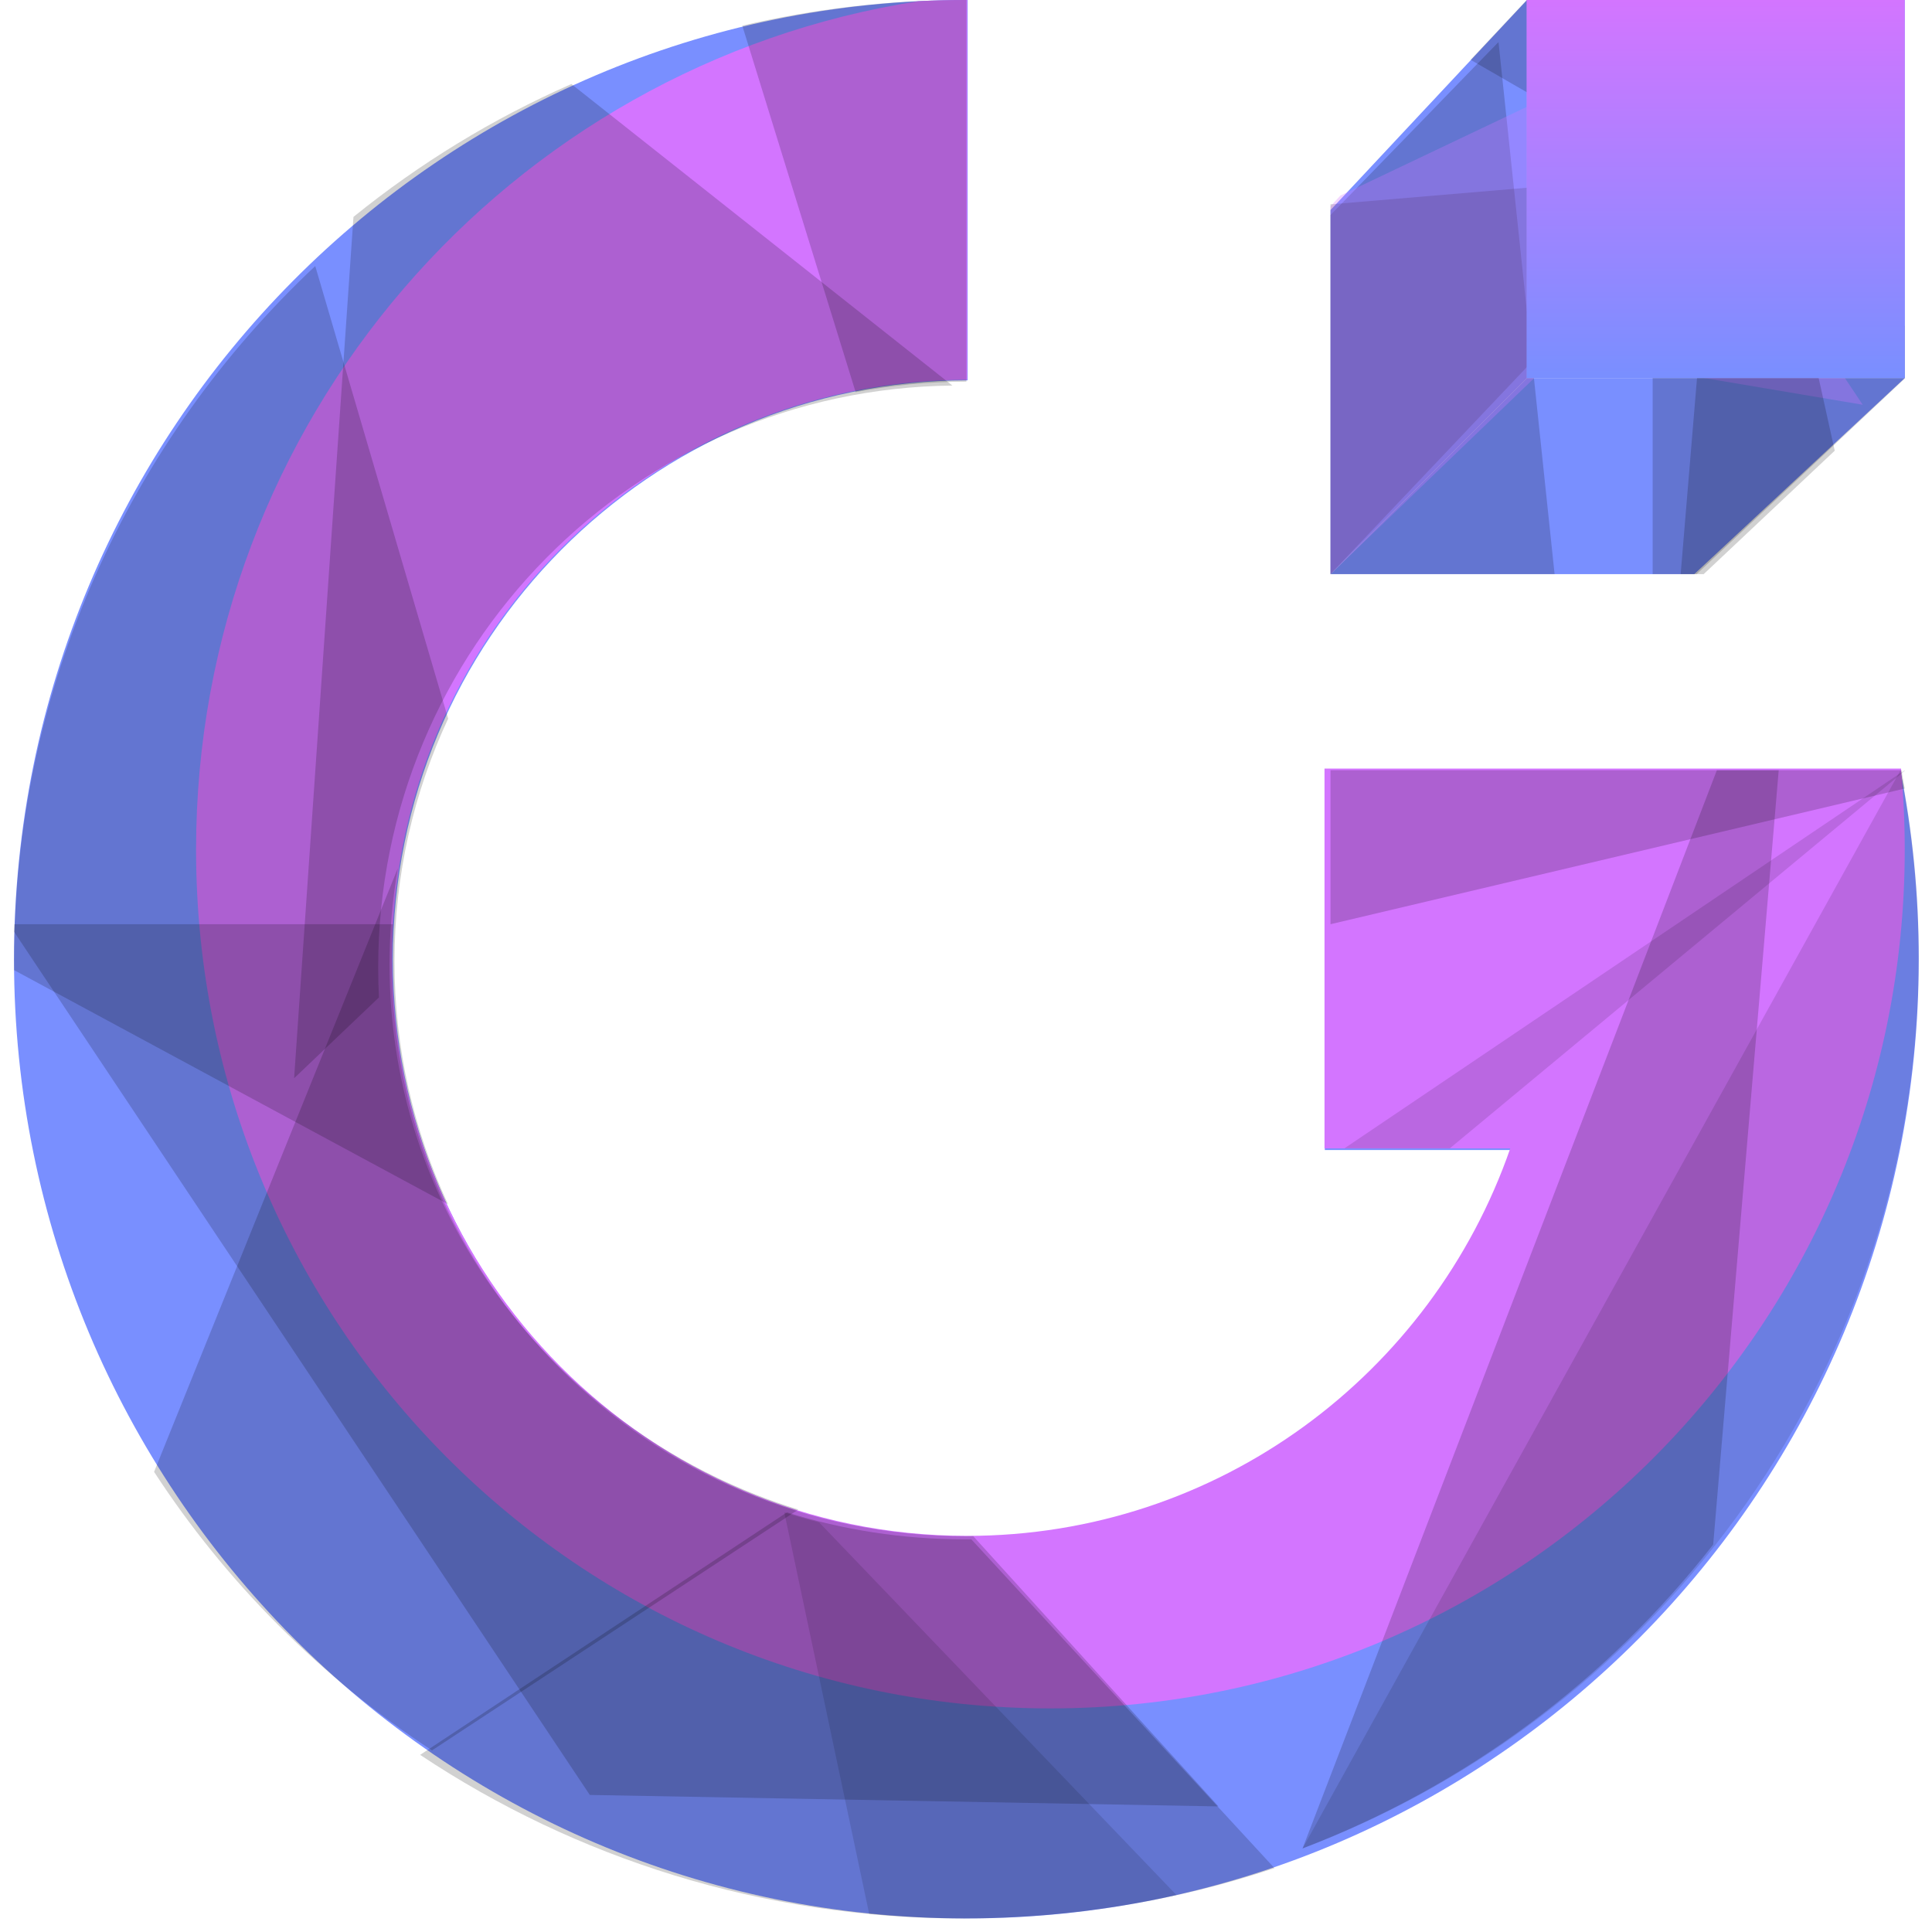 <svg width="64" height="64" viewBox="0 0 64 64"  xmlns="http://www.w3.org/2000/svg">
<path fill-rule="evenodd" clip-rule="evenodd" d="M32.013 63.551C49.437 63.551 63.561 49.325 63.561 31.776C63.561 29.626 63.349 27.527 62.946 25.497H43.886V38.096H50.036C47.442 45.582 40.371 50.952 32.055 50.952C21.54 50.952 13.015 42.366 13.015 31.776C13.015 21.185 21.54 12.599 32.055 12.599V0H32.013C14.589 0 0.464 14.226 0.464 31.776C0.464 49.325 14.589 63.551 32.013 63.551Z" fill="#798FFF"/>
<path d="M30.426 0.039C16.871 2.15 6.495 13.931 6.495 28.147C6.495 43.857 19.166 56.593 34.796 56.593C50.426 56.593 63.097 43.857 63.097 28.147C63.097 27.241 63.055 26.345 62.973 25.46H43.876V38.041H50.03C47.435 45.516 40.36 50.878 32.038 50.878C21.517 50.878 12.987 42.305 12.987 31.73C12.987 21.729 20.614 13.519 30.341 12.656C30.9 12.606 31.466 12.581 32.038 12.581V0H31.996C31.469 0 30.946 0.013 30.426 0.039Z" fill="#D375FF"/>
<path opacity="0.3" d="M28.344 12.989C29.532 12.762 30.758 12.643 32.013 12.643V0H31.97C29.43 0 26.959 0.294 24.589 0.849L28.344 12.989Z" fill="black" fill-opacity="0.6"/>
<path opacity="0.3" d="M11.709 7.185L9.743 35.718L12.553 33.041C12.537 32.712 12.528 32.381 12.528 32.048C12.528 21.474 21.024 12.889 31.549 12.772L18.928 2.783C16.321 3.929 13.896 5.415 11.709 7.185Z" fill="black" fill-opacity="0.6"/>
<path opacity="0.3" d="M0.465 32.136L14.842 39.893C13.704 37.45 13.068 34.726 13.068 31.854C13.068 28.979 13.705 26.251 14.846 23.806L10.443 8.813C4.3 14.582 0.464 22.771 0.464 31.854C0.464 31.948 0.464 32.042 0.465 32.136Z" fill="black" fill-opacity="0.6"/>
<path opacity="0.3" d="M0.464 30.863L19.538 59.46L40.364 59.84L32.239 50.887C32.154 50.889 32.068 50.889 31.983 50.889C21.486 50.889 12.977 42.381 12.977 31.886C12.977 31.459 12.991 31.036 13.019 30.616L0.473 30.616C0.469 30.698 0.466 30.78 0.464 30.863Z" fill="black" fill-opacity="0.6"/>
<path opacity="0.3" d="M14.31 57.985L26.445 50.006C18.594 47.578 12.904 40.413 12.904 31.951C12.904 30.864 12.998 29.798 13.179 28.761L5.104 48.757C7.488 52.417 10.628 55.563 14.31 57.985Z" fill="black" fill-opacity="0.6"/>
<path opacity="0.3" d="M42.219 61.885C38.982 62.965 35.513 63.551 31.905 63.551C25.241 63.551 19.052 61.553 13.918 58.132L26.069 50.099C27.923 50.679 29.899 50.992 31.948 50.992C32.024 50.992 32.099 50.992 32.175 50.991L42.219 61.885Z" fill="black" fill-opacity="0.6"/>
<path opacity="0.3" d="M38.972 62.776C36.7 63.283 34.337 63.551 31.91 63.551C30.858 63.551 29.818 63.501 28.793 63.403L25.981 50.099C26.361 50.221 26.746 50.332 27.135 50.431L38.972 62.776Z" fill="black" fill-opacity="0.4"/>
<path opacity="0.3" d="M44.075 30.616L63.097 26.121C63.062 25.918 63.026 25.715 62.987 25.514H44.075V30.616Z" fill="black" fill-opacity="0.6"/>
<path opacity="0.3" d="M48.03 38.038L63.098 25.535C63.096 25.528 63.095 25.521 63.094 25.514L44.54 38.038H48.03Z" fill="black" fill-opacity="0.4"/>
<path opacity="0.3" d="M56.874 25.514L43.148 61.232C48.554 59.166 53.247 55.652 56.752 51.164L58.922 25.514H56.874Z" fill="black" fill-opacity="0.6"/>
<path opacity="0.3" d="M62.958 25.514L43.148 61.232C55.08 56.713 63.561 45.19 63.561 31.688C63.561 29.575 63.354 27.51 62.958 25.514Z" fill="black" fill-opacity="0.4"/>
<path d="M50.584 0H63.097V12.525H50.584V0Z" fill="#798FFF"/>
<path d="M63.097 12.525H50.584L44.075 19.019H56.125L63.097 12.525Z" fill="#798FFF"/>
<path d="M50.584 12.525V0L44.075 6.958V19.019L50.584 12.525Z" fill="#798FFF"/>
<path opacity="0.3" d="M63.097 10.793V12.541L56.204 19.019H54.746V10.669L63.097 10.793Z" fill="black" fill-opacity="0.6"/>
<path opacity="0.3" d="M44.075 19.019V6.769L52.811 6.03L55.674 6.787L44.075 19.019Z" fill="black" fill-opacity="0.6"/>
<path opacity="0.3" d="M49.64 1.392L44.075 7.123V19.019H51.498L49.64 1.392Z" fill="black" fill-opacity="0.6"/>
<path opacity="0.3" d="M44.405 6.476L44.075 6.832V19.019L51.063 12.294L54.335 12.165L61.705 13.408L61.004 12.358L52.168 2.783L44.405 6.476Z" fill="#D375FF"/>
<path opacity="0.3" d="M51.035 0H50.574L48.715 1.981L50.909 3.247L51.035 0Z" fill="black" fill-opacity="0.6"/>
<path opacity="0.3" d="M60.778 14.93L56.437 19.019H55.674L56.356 10.844L59.732 10.205L60.778 14.93Z" fill="black" fill-opacity="0.6"/>
<path d="M50.571 12.525H63.097V0H50.571V12.525Z" fill="url(#paint0_linear_1824_27752)"/>
<defs>
<linearGradient id="paint0_linear_1824_27752" x1="57.699" y1="0" x2="57.699" y2="12.525" gradientUnits="userSpaceOnUse">
<stop offset="auto" stop-color="#D375FF"/>
<stop offset="1" stop-color="#798FFF"/>
</linearGradient>
</defs>
</svg>
